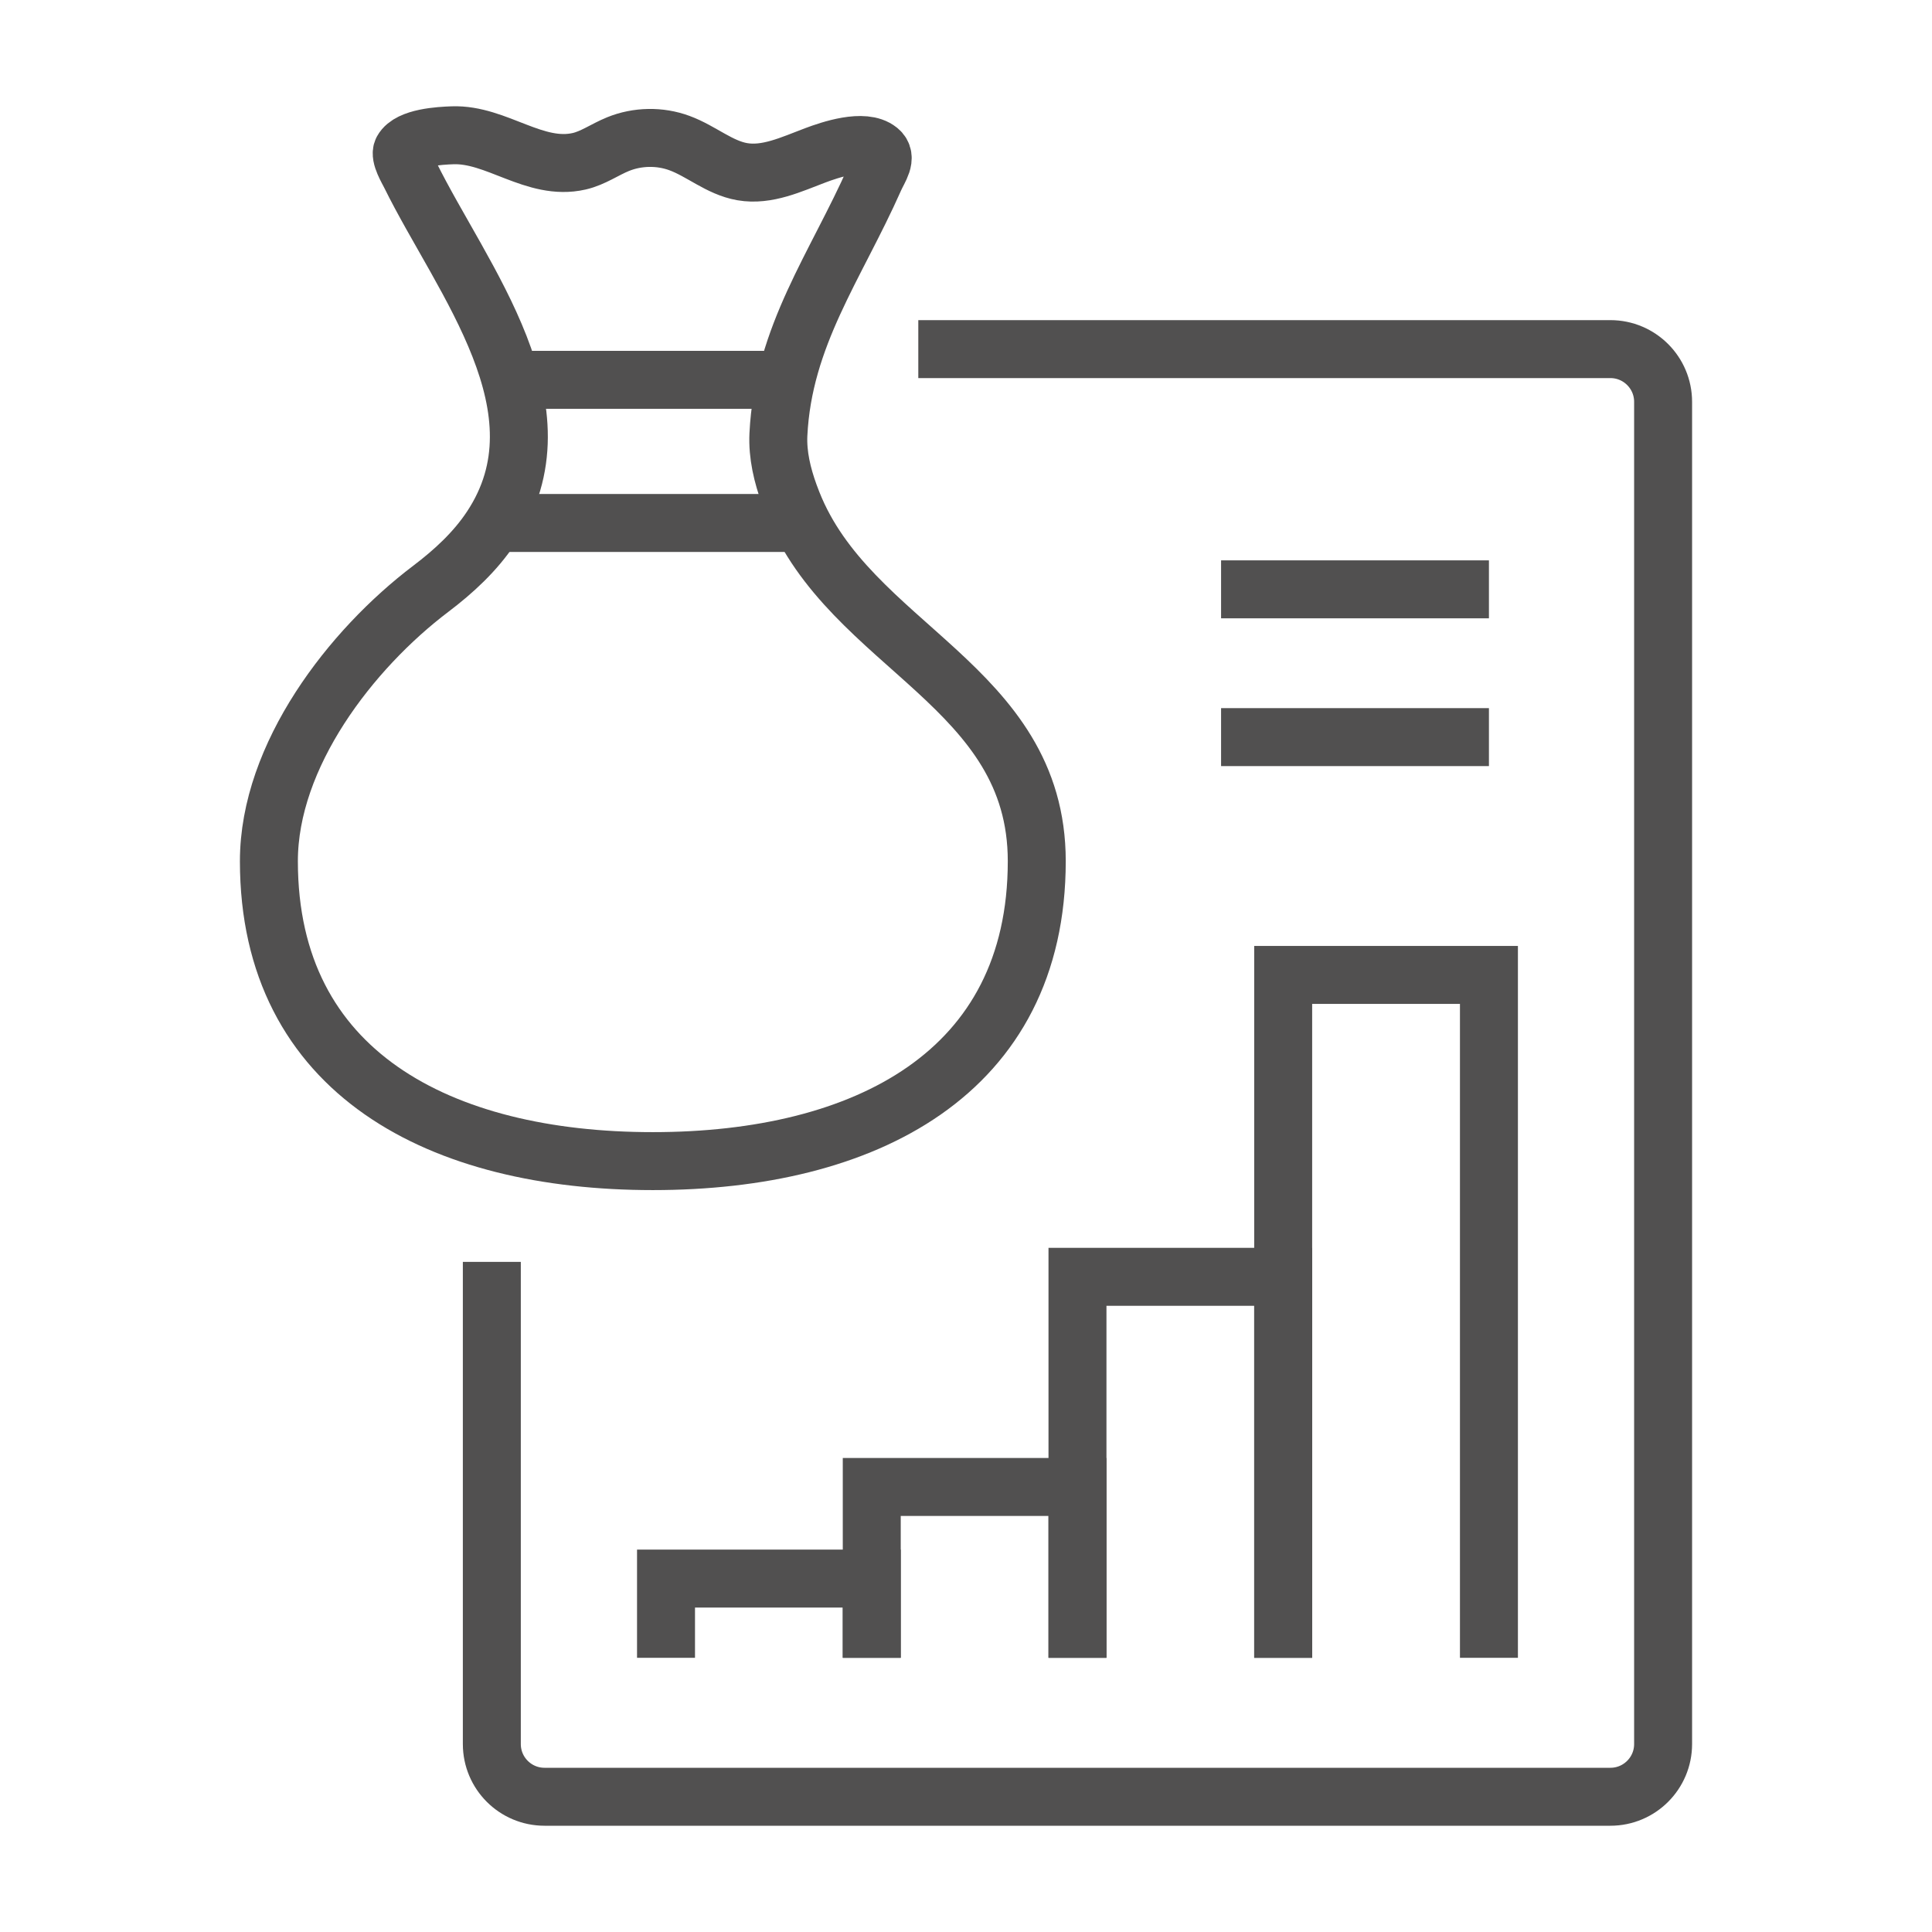 <?xml version="1.0" encoding="utf-8"?>
<!-- Generator: Adobe Illustrator 16.0.0, SVG Export Plug-In . SVG Version: 6.00 Build 0)  -->
<!DOCTYPE svg PUBLIC "-//W3C//DTD SVG 1.1//EN" "http://www.w3.org/Graphics/SVG/1.1/DTD/svg11.dtd">
<svg version="1.1" id="圖層_1" xmlns="http://www.w3.org/2000/svg" xmlns:xlink="http://www.w3.org/1999/xlink" x="0px" y="0px"
	 width="100px" height="100px" viewBox="0 0 100 100" enable-background="new 0 0 100 100" xml:space="preserve">
<g>
	<polyline fill="none" stroke="#515050" stroke-width="3" stroke-miterlimit="10" points="45.122,85.808 45.122,81.707 
		34.473,81.707 34.473,85.808 	"/>
	<polyline fill="none" stroke="#515050" stroke-width="3" stroke-miterlimit="10" points="55.77,85.808 55.77,76.965 45.122,76.965 
		45.122,85.808 	"/>
	<polyline fill="none" stroke="#515050" stroke-width="3" stroke-miterlimit="10" points="66.417,85.808 66.417,66.088 
		55.77,66.088 55.77,85.808 	"/>
	<polyline fill="none" stroke="#515050" stroke-width="3" stroke-miterlimit="10" points="77.067,85.808 77.067,50.462 
		66.417,50.462 66.417,85.808 	"/>
	<line fill="none" stroke="#515050" stroke-width="3" stroke-miterlimit="10" x1="77.067" y1="30.504" x2="63.203" y2="30.504"/>
	<line fill="none" stroke="#515050" stroke-width="3" stroke-miterlimit="10" x1="77.067" y1="38.153" x2="63.203" y2="38.153"/>
	<path fill="none" stroke="#515050" stroke-width="3" stroke-miterlimit="10" d="M25.457,65.314v24.958
		c0,1.506,1.221,2.728,2.728,2.728h55.169c1.506,0,2.728-1.222,2.728-2.728V20.799c0-1.506-1.222-2.729-2.728-2.729H47.531"/>
	<g>
		<path fill="none" stroke="#515050" stroke-width="3" stroke-miterlimit="10" d="M40.854,25.594
			c-0.362-0.999-0.614-2.046-0.564-3.104c0.25-5.102,2.97-8.707,4.983-13.249c0.222-0.504,0.679-1.086,0.218-1.461
			c-0.769-0.625-2.52-0.03-3.301,0.264c-1.222,0.46-2.486,1.066-3.772,0.842c-1.177-0.204-2.125-1.068-3.249-1.48
			c-1.016-0.375-2.175-0.354-3.179,0.054c-0.681,0.276-1.296,0.724-2.012,0.887c-2.301,0.525-4.276-1.424-6.553-1.345
			c-0.66,0.023-2.227,0.109-2.597,0.778c-0.163,0.294,0.277,1.013,0.403,1.269c2.687,5.45,8.245,12.134,4.193,18.255
			c-0.823,1.245-1.937,2.271-3.126,3.171c-4.131,3.127-8.38,8.617-8.38,14.099c0,10.976,8.898,15.525,19.872,15.525
			c10.976,0,19.872-4.549,19.873-15.525c0-9.1-9.681-11.069-12.647-18.555C40.959,25.878,40.906,25.738,40.854,25.594z"/>
		<line fill="none" stroke="#515050" stroke-width="3" stroke-miterlimit="10" x1="26.433" y1="19.66" x2="40.695" y2="19.66"/>
		<line fill="none" stroke="#515050" stroke-width="3" stroke-miterlimit="10" x1="25.727" y1="27.069" x2="41.493" y2="27.069"/>
	</g>
</g>
</svg>

